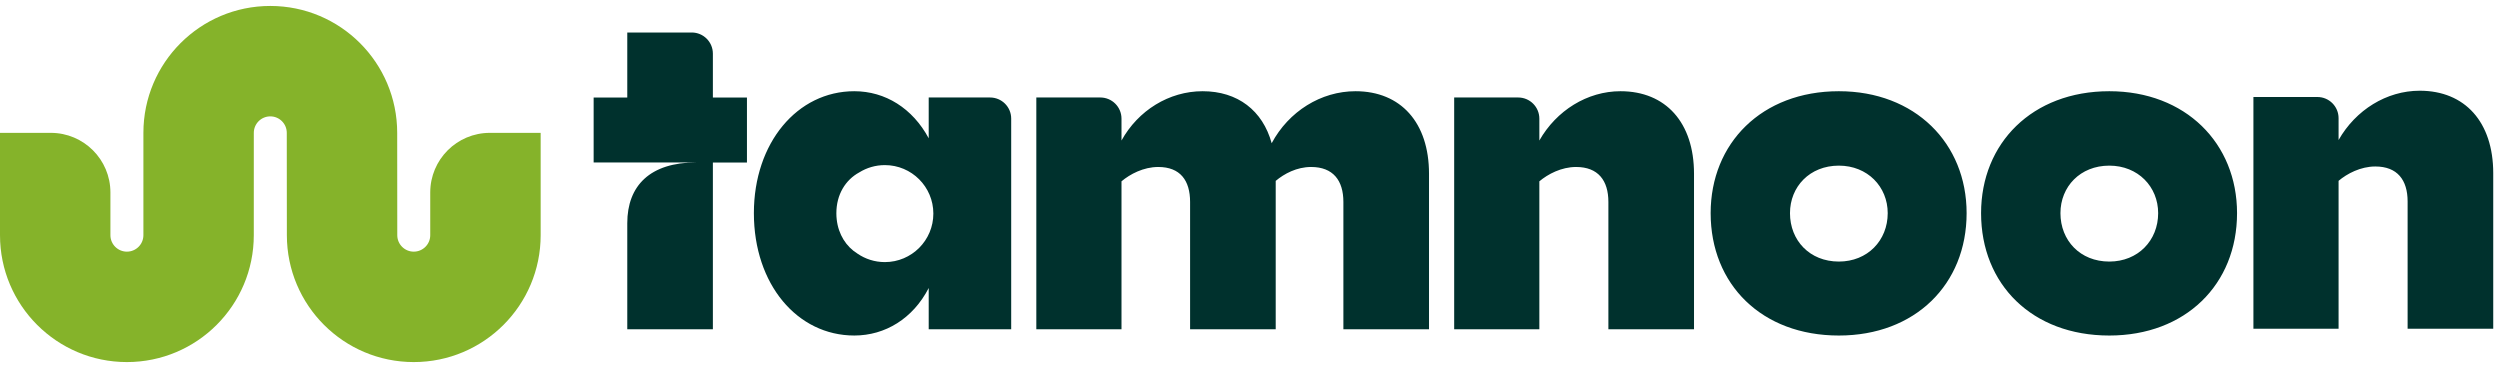 <?xml version="1.0" encoding="UTF-8"?>
<svg xmlns="http://www.w3.org/2000/svg" width="197" height="29" viewBox="0 0 197 29" fill="none">
  <path d="M11.3 10.469C11.3 4.946 15.777 0.469 21.299 0.469C26.822 0.469 31.299 4.946 31.299 10.469L31.305 18.532C31.305 19.249 31.887 19.83 32.604 19.83C33.322 19.83 33.903 19.249 33.903 18.532L33.903 15.166C33.903 12.572 36.006 10.469 38.601 10.469H42.604L42.604 18.532C42.604 24.054 38.127 28.531 32.604 28.531C27.082 28.531 22.605 24.054 22.605 18.532L22.598 10.469C22.598 9.751 22.017 9.17 21.299 9.17C20.582 9.17 20 9.751 20 10.469L19.999 18.532C19.999 24.054 15.522 28.531 10 28.531C4.477 28.531 -3.15993e-05 24.054 1.671e-10 18.532L0 10.469H4.003C6.598 10.469 8.701 12.572 8.701 15.166L8.701 18.532C8.701 19.249 9.282 19.83 10 19.83C10.717 19.83 11.3 19.249 11.3 18.532V10.469Z" fill="#85B32A"></path>
  <path fill-rule="evenodd" clip-rule="evenodd" d="M58.86 7.683V12.805H56.175V25.945H49.429V17.59C49.429 14.619 51.238 12.804 54.851 12.799L46.779 12.805V7.683H49.429V2.561L54.508 2.561C55.429 2.561 56.175 3.307 56.175 4.229V7.683H58.86ZM187.177 13.119C188.908 13.119 189.72 14.179 189.72 15.874V25.906H196.467V13.649C196.467 9.622 194.242 7.149 190.674 7.149C188.06 7.149 185.623 8.668 184.28 11.035V9.312C184.28 8.391 183.533 7.644 182.612 7.644H177.569V25.906H184.28V14.249C184.951 13.684 186.011 13.119 187.177 13.119ZM126.741 15.913C126.741 14.217 125.929 13.158 124.198 13.158C123.032 13.158 121.972 13.723 121.301 14.288V25.945H114.589V7.682H119.633C120.554 7.682 121.301 8.429 121.301 9.35V11.073C122.643 8.707 125.081 7.188 127.695 7.188C131.262 7.188 133.488 9.661 133.488 13.688V25.945H126.741V15.913ZM144.902 7.188C150.907 7.188 154.969 11.286 154.969 16.796C154.969 22.413 150.907 26.44 144.902 26.44C138.826 26.44 134.799 22.413 134.799 16.796C134.799 11.286 138.826 7.188 144.902 7.188ZM144.902 13.052C142.606 13.052 141.051 14.712 141.051 16.796C141.051 18.951 142.606 20.611 144.902 20.611C147.162 20.611 148.752 18.951 148.752 16.796C148.752 14.712 147.162 13.052 144.902 13.052ZM166.212 7.188C172.217 7.188 176.279 11.286 176.279 16.796C176.279 22.413 172.217 26.44 166.212 26.44C160.136 26.44 156.109 22.413 156.109 16.796C156.109 11.286 160.136 7.188 166.212 7.188ZM166.213 13.052C163.917 13.052 162.363 14.712 162.363 16.796C162.363 18.951 163.917 20.611 166.213 20.611C168.474 20.611 170.063 18.951 170.063 16.796C170.063 14.712 168.474 13.052 166.213 13.052ZM93.779 15.913C93.779 14.217 93.001 13.158 91.271 13.158C90.105 13.158 89.045 13.723 88.374 14.288V25.945H81.662V7.682H86.706C87.627 7.682 88.374 8.429 88.374 9.35V11.073C89.681 8.707 92.118 7.188 94.768 7.188C97.523 7.188 99.501 8.707 100.208 11.286C101.55 8.777 104.093 7.188 106.813 7.188C110.381 7.188 112.606 9.661 112.606 13.688V25.945H105.859V15.913C105.859 14.217 105.047 13.158 103.316 13.158C102.186 13.158 101.197 13.688 100.526 14.253V25.945H93.779V15.913ZM79.682 25.945H73.182V22.695C71.946 25.097 69.756 26.439 67.319 26.439C62.832 26.439 59.406 22.413 59.406 16.796C59.406 11.25 62.832 7.188 67.319 7.188C69.756 7.188 71.911 8.53 73.182 10.897V7.682H78.014C78.935 7.682 79.682 8.423 79.682 9.344V25.945ZM69.727 20.653C68.927 20.653 68.183 20.407 67.569 19.986C66.681 19.435 66.063 18.48 65.932 17.281C65.915 17.134 65.906 16.983 65.906 16.831L65.906 16.814L65.906 16.796C65.906 15.328 66.627 14.171 67.713 13.583C68.298 13.22 68.988 13.01 69.727 13.01C71.838 13.01 73.548 14.721 73.548 16.831C73.548 18.942 71.838 20.653 69.727 20.653Z" fill="#00312D"></path>
</svg>
